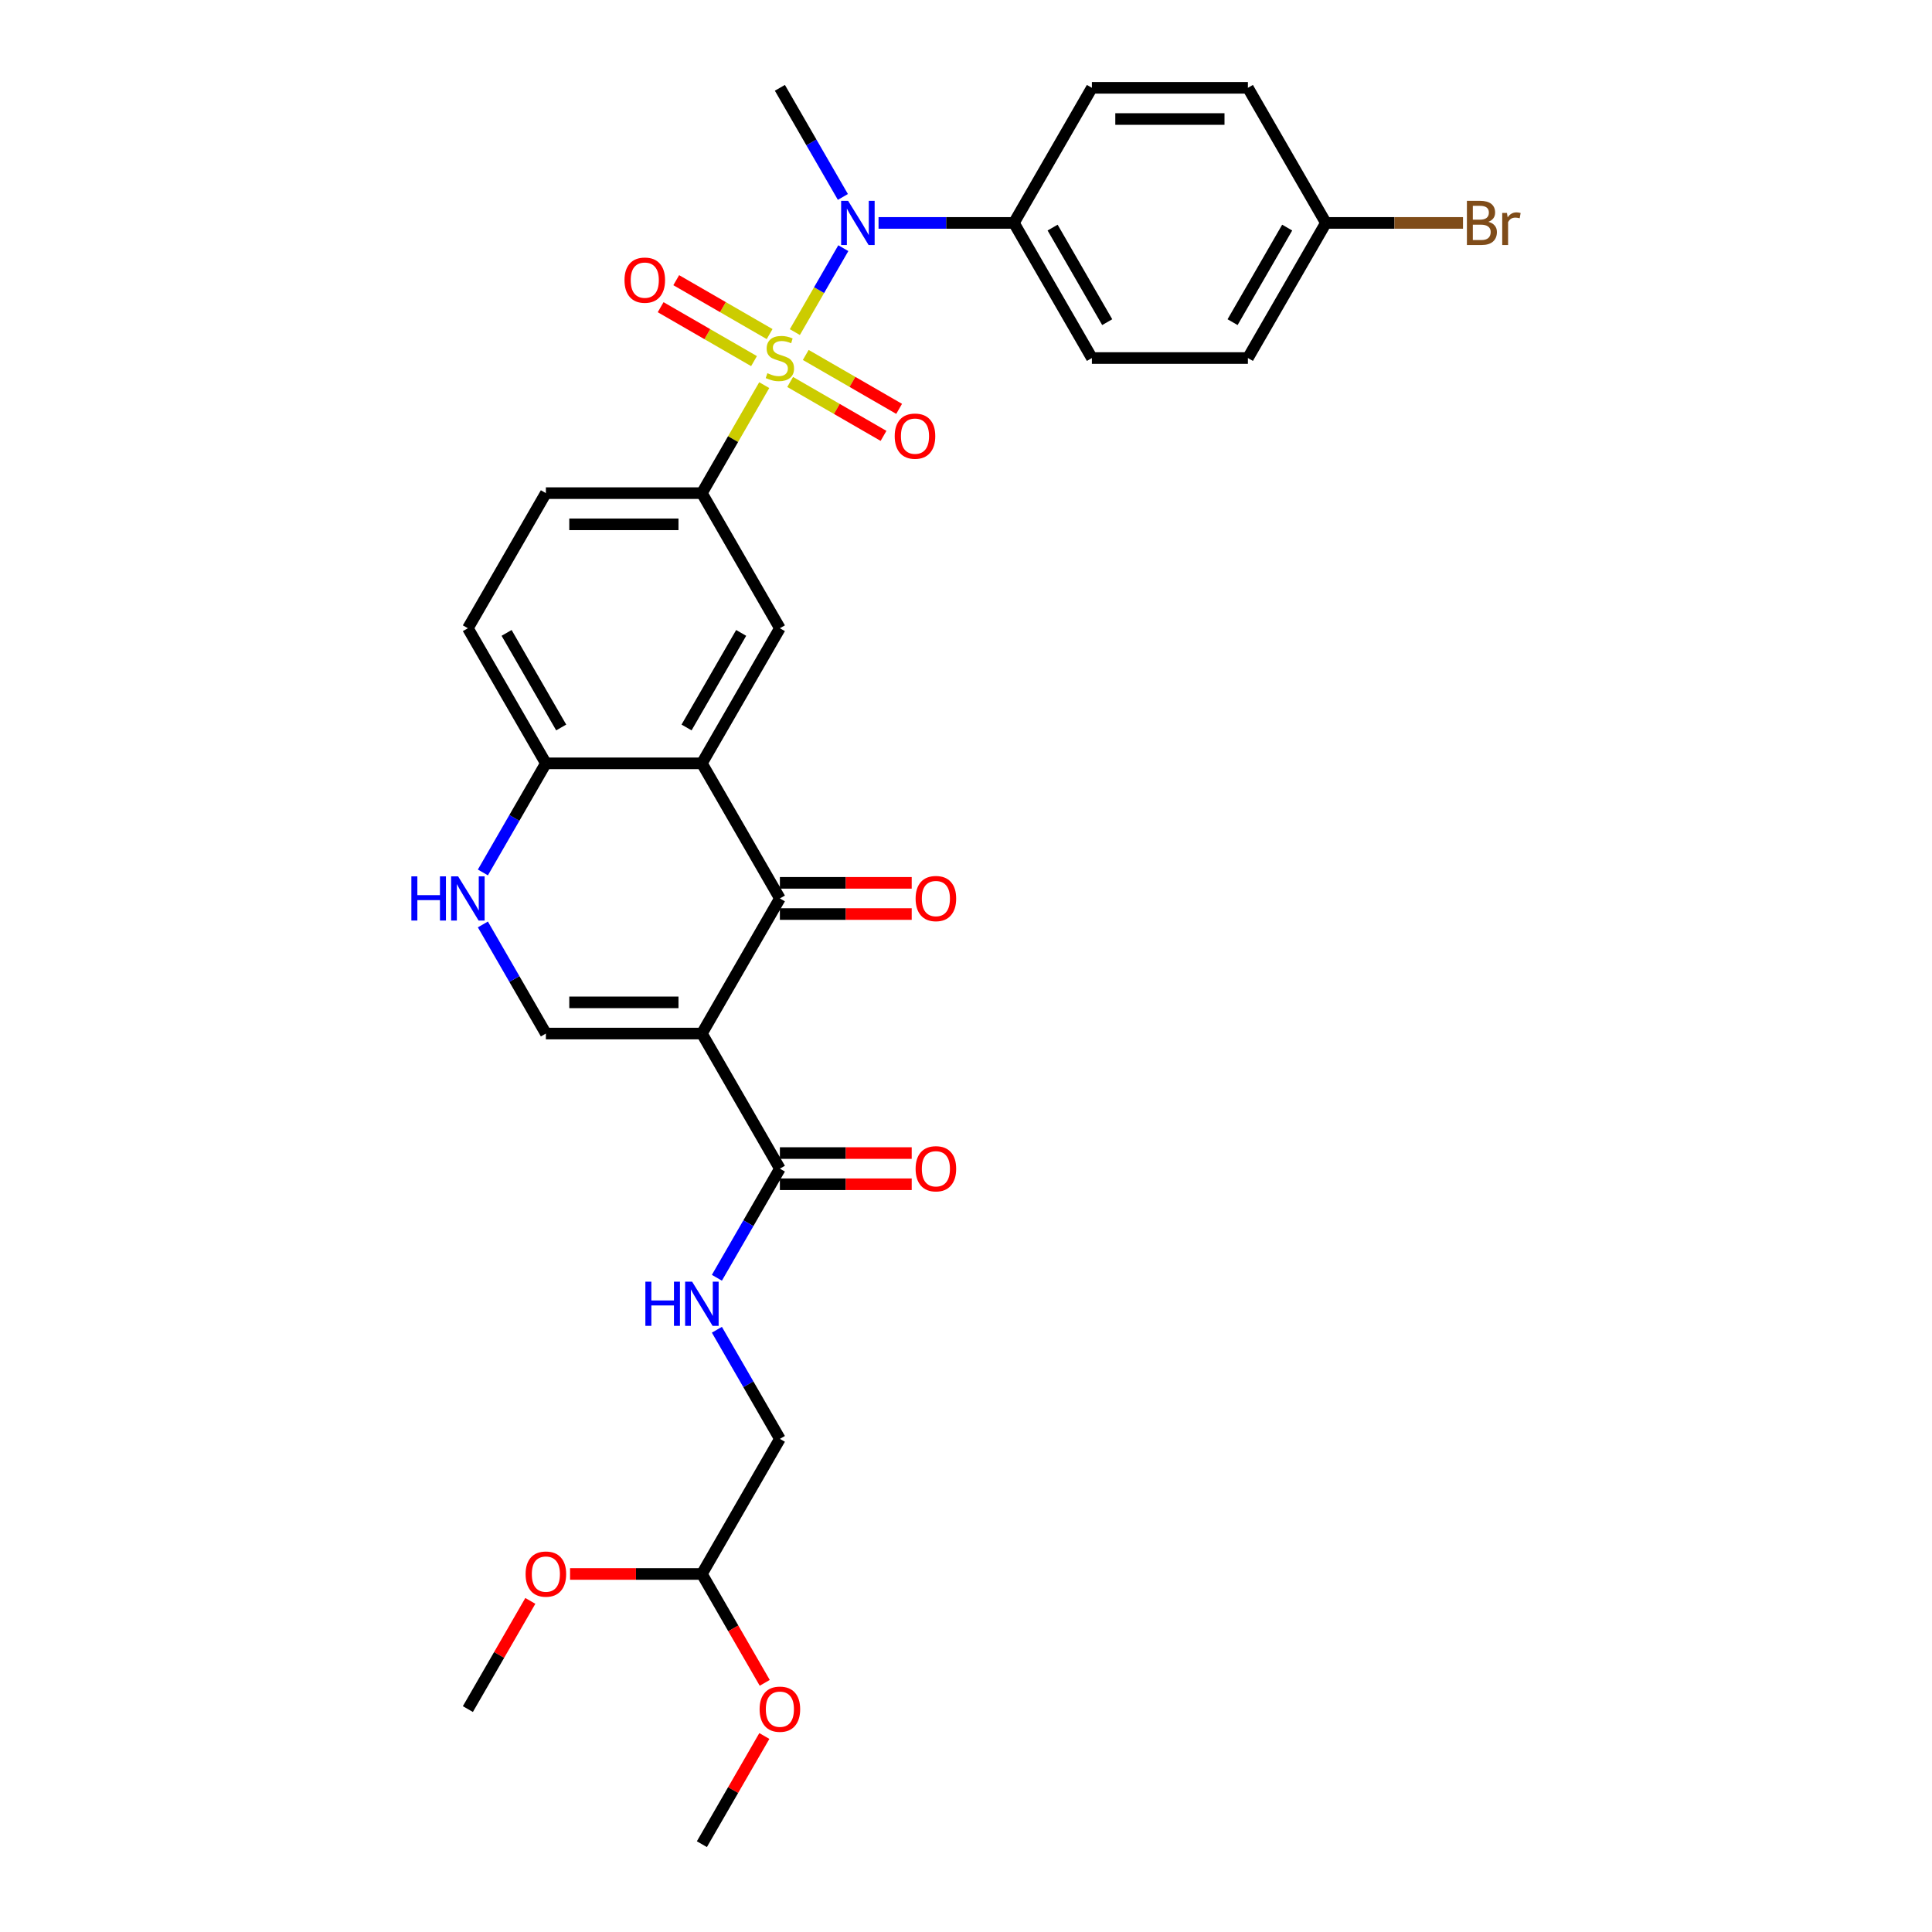 <?xml version='1.0' encoding='iso-8859-1'?>
<svg version='1.1' baseProfile='full'
              xmlns='http://www.w3.org/2000/svg'
                      xmlns:rdkit='http://www.rdkit.org/xml'
                      xmlns:xlink='http://www.w3.org/1999/xlink'
                  xml:space='preserve'
width='1000px' height='1000px' viewBox='0 0 1000 1000'>
<!-- END OF HEADER -->
<rect style='opacity:1.0;fill:#FFFFFF;stroke:none' width='1000' height='1000' x='0' y='0'> </rect>
<path class='bond-4' d='M 411.416,171.894 L 423.957,150.172' style='fill:none;fill-rule:evenodd;stroke:#CCCC00;stroke-width:6px;stroke-linecap:butt;stroke-linejoin:miter;stroke-opacity:1' />
<path class='bond-4' d='M 423.957,150.172 L 436.498,128.45' style='fill:none;fill-rule:evenodd;stroke:#0000FF;stroke-width:6px;stroke-linecap:butt;stroke-linejoin:miter;stroke-opacity:1' />
<path class='bond-5' d='M 395.565,199.349 L 379.429,227.297' style='fill:none;fill-rule:evenodd;stroke:#CCCC00;stroke-width:6px;stroke-linecap:butt;stroke-linejoin:miter;stroke-opacity:1' />
<path class='bond-5' d='M 379.429,227.297 L 363.293,255.245' style='fill:none;fill-rule:evenodd;stroke:#000000;stroke-width:6px;stroke-linecap:butt;stroke-linejoin:miter;stroke-opacity:1' />
<path class='bond-10' d='M 408.981,197.706 L 433.147,211.659' style='fill:none;fill-rule:evenodd;stroke:#CCCC00;stroke-width:6px;stroke-linecap:butt;stroke-linejoin:miter;stroke-opacity:1' />
<path class='bond-10' d='M 433.147,211.659 L 457.314,225.612' style='fill:none;fill-rule:evenodd;stroke:#FF0000;stroke-width:6px;stroke-linecap:butt;stroke-linejoin:miter;stroke-opacity:1' />
<path class='bond-10' d='M 417.055,183.72 L 441.222,197.673' style='fill:none;fill-rule:evenodd;stroke:#CCCC00;stroke-width:6px;stroke-linecap:butt;stroke-linejoin:miter;stroke-opacity:1' />
<path class='bond-10' d='M 441.222,197.673 L 465.389,211.626' style='fill:none;fill-rule:evenodd;stroke:#FF0000;stroke-width:6px;stroke-linecap:butt;stroke-linejoin:miter;stroke-opacity:1' />
<path class='bond-11' d='M 398.354,172.923 L 374.187,158.97' style='fill:none;fill-rule:evenodd;stroke:#CCCC00;stroke-width:6px;stroke-linecap:butt;stroke-linejoin:miter;stroke-opacity:1' />
<path class='bond-11' d='M 374.187,158.97 L 350.021,145.018' style='fill:none;fill-rule:evenodd;stroke:#FF0000;stroke-width:6px;stroke-linecap:butt;stroke-linejoin:miter;stroke-opacity:1' />
<path class='bond-11' d='M 390.279,186.909 L 366.113,172.956' style='fill:none;fill-rule:evenodd;stroke:#CCCC00;stroke-width:6px;stroke-linecap:butt;stroke-linejoin:miter;stroke-opacity:1' />
<path class='bond-11' d='M 366.113,172.956 L 341.946,159.004' style='fill:none;fill-rule:evenodd;stroke:#FF0000;stroke-width:6px;stroke-linecap:butt;stroke-linejoin:miter;stroke-opacity:1' />
<path class='bond-0' d='M 363.293,534.965 L 403.667,465.035' style='fill:none;fill-rule:evenodd;stroke:#000000;stroke-width:6px;stroke-linecap:butt;stroke-linejoin:miter;stroke-opacity:1' />
<path class='bond-6' d='M 363.293,534.965 L 403.667,604.895' style='fill:none;fill-rule:evenodd;stroke:#000000;stroke-width:6px;stroke-linecap:butt;stroke-linejoin:miter;stroke-opacity:1' />
<path class='bond-33' d='M 363.293,534.965 L 282.545,534.965' style='fill:none;fill-rule:evenodd;stroke:#000000;stroke-width:6px;stroke-linecap:butt;stroke-linejoin:miter;stroke-opacity:1' />
<path class='bond-33' d='M 351.181,518.815 L 294.657,518.815' style='fill:none;fill-rule:evenodd;stroke:#000000;stroke-width:6px;stroke-linecap:butt;stroke-linejoin:miter;stroke-opacity:1' />
<path class='bond-1' d='M 403.667,465.035 L 363.293,395.105' style='fill:none;fill-rule:evenodd;stroke:#000000;stroke-width:6px;stroke-linecap:butt;stroke-linejoin:miter;stroke-opacity:1' />
<path class='bond-14' d='M 403.667,473.11 L 437.783,473.11' style='fill:none;fill-rule:evenodd;stroke:#000000;stroke-width:6px;stroke-linecap:butt;stroke-linejoin:miter;stroke-opacity:1' />
<path class='bond-14' d='M 437.783,473.11 L 471.9,473.11' style='fill:none;fill-rule:evenodd;stroke:#FF0000;stroke-width:6px;stroke-linecap:butt;stroke-linejoin:miter;stroke-opacity:1' />
<path class='bond-14' d='M 403.667,456.96 L 437.783,456.96' style='fill:none;fill-rule:evenodd;stroke:#000000;stroke-width:6px;stroke-linecap:butt;stroke-linejoin:miter;stroke-opacity:1' />
<path class='bond-14' d='M 437.783,456.96 L 471.9,456.96' style='fill:none;fill-rule:evenodd;stroke:#FF0000;stroke-width:6px;stroke-linecap:butt;stroke-linejoin:miter;stroke-opacity:1' />
<path class='bond-2' d='M 363.293,395.105 L 403.667,325.175' style='fill:none;fill-rule:evenodd;stroke:#000000;stroke-width:6px;stroke-linecap:butt;stroke-linejoin:miter;stroke-opacity:1' />
<path class='bond-2' d='M 355.363,376.541 L 383.625,327.59' style='fill:none;fill-rule:evenodd;stroke:#000000;stroke-width:6px;stroke-linecap:butt;stroke-linejoin:miter;stroke-opacity:1' />
<path class='bond-31' d='M 363.293,395.105 L 282.545,395.105' style='fill:none;fill-rule:evenodd;stroke:#000000;stroke-width:6px;stroke-linecap:butt;stroke-linejoin:miter;stroke-opacity:1' />
<path class='bond-3' d='M 282.545,534.965 L 266.241,506.726' style='fill:none;fill-rule:evenodd;stroke:#000000;stroke-width:6px;stroke-linecap:butt;stroke-linejoin:miter;stroke-opacity:1' />
<path class='bond-3' d='M 266.241,506.726 L 249.938,478.488' style='fill:none;fill-rule:evenodd;stroke:#0000FF;stroke-width:6px;stroke-linecap:butt;stroke-linejoin:miter;stroke-opacity:1' />
<path class='bond-13' d='M 454.733,115.385 L 489.761,115.385' style='fill:none;fill-rule:evenodd;stroke:#0000FF;stroke-width:6px;stroke-linecap:butt;stroke-linejoin:miter;stroke-opacity:1' />
<path class='bond-13' d='M 489.761,115.385 L 524.79,115.385' style='fill:none;fill-rule:evenodd;stroke:#000000;stroke-width:6px;stroke-linecap:butt;stroke-linejoin:miter;stroke-opacity:1' />
<path class='bond-26' d='M 436.275,101.932 L 419.971,73.693' style='fill:none;fill-rule:evenodd;stroke:#0000FF;stroke-width:6px;stroke-linecap:butt;stroke-linejoin:miter;stroke-opacity:1' />
<path class='bond-26' d='M 419.971,73.693 L 403.667,45.455' style='fill:none;fill-rule:evenodd;stroke:#000000;stroke-width:6px;stroke-linecap:butt;stroke-linejoin:miter;stroke-opacity:1' />
<path class='bond-8' d='M 363.293,255.245 L 403.667,325.175' style='fill:none;fill-rule:evenodd;stroke:#000000;stroke-width:6px;stroke-linecap:butt;stroke-linejoin:miter;stroke-opacity:1' />
<path class='bond-15' d='M 363.293,255.245 L 282.545,255.245' style='fill:none;fill-rule:evenodd;stroke:#000000;stroke-width:6px;stroke-linecap:butt;stroke-linejoin:miter;stroke-opacity:1' />
<path class='bond-15' d='M 351.181,271.394 L 294.657,271.394' style='fill:none;fill-rule:evenodd;stroke:#000000;stroke-width:6px;stroke-linecap:butt;stroke-linejoin:miter;stroke-opacity:1' />
<path class='bond-12' d='M 403.667,604.895 L 387.364,633.134' style='fill:none;fill-rule:evenodd;stroke:#000000;stroke-width:6px;stroke-linecap:butt;stroke-linejoin:miter;stroke-opacity:1' />
<path class='bond-12' d='M 387.364,633.134 L 371.06,661.373' style='fill:none;fill-rule:evenodd;stroke:#0000FF;stroke-width:6px;stroke-linecap:butt;stroke-linejoin:miter;stroke-opacity:1' />
<path class='bond-16' d='M 403.667,612.97 L 437.783,612.97' style='fill:none;fill-rule:evenodd;stroke:#000000;stroke-width:6px;stroke-linecap:butt;stroke-linejoin:miter;stroke-opacity:1' />
<path class='bond-16' d='M 437.783,612.97 L 471.9,612.97' style='fill:none;fill-rule:evenodd;stroke:#FF0000;stroke-width:6px;stroke-linecap:butt;stroke-linejoin:miter;stroke-opacity:1' />
<path class='bond-16' d='M 403.667,596.82 L 437.783,596.82' style='fill:none;fill-rule:evenodd;stroke:#000000;stroke-width:6px;stroke-linecap:butt;stroke-linejoin:miter;stroke-opacity:1' />
<path class='bond-16' d='M 437.783,596.82 L 471.9,596.82' style='fill:none;fill-rule:evenodd;stroke:#FF0000;stroke-width:6px;stroke-linecap:butt;stroke-linejoin:miter;stroke-opacity:1' />
<path class='bond-7' d='M 249.938,451.582 L 266.241,423.344' style='fill:none;fill-rule:evenodd;stroke:#0000FF;stroke-width:6px;stroke-linecap:butt;stroke-linejoin:miter;stroke-opacity:1' />
<path class='bond-7' d='M 266.241,423.344 L 282.545,395.105' style='fill:none;fill-rule:evenodd;stroke:#000000;stroke-width:6px;stroke-linecap:butt;stroke-linejoin:miter;stroke-opacity:1' />
<path class='bond-9' d='M 282.545,395.105 L 242.171,325.175' style='fill:none;fill-rule:evenodd;stroke:#000000;stroke-width:6px;stroke-linecap:butt;stroke-linejoin:miter;stroke-opacity:1' />
<path class='bond-9' d='M 290.475,376.541 L 262.213,327.59' style='fill:none;fill-rule:evenodd;stroke:#000000;stroke-width:6px;stroke-linecap:butt;stroke-linejoin:miter;stroke-opacity:1' />
<path class='bond-21' d='M 371.06,688.278 L 387.364,716.517' style='fill:none;fill-rule:evenodd;stroke:#0000FF;stroke-width:6px;stroke-linecap:butt;stroke-linejoin:miter;stroke-opacity:1' />
<path class='bond-21' d='M 387.364,716.517 L 403.667,744.755' style='fill:none;fill-rule:evenodd;stroke:#000000;stroke-width:6px;stroke-linecap:butt;stroke-linejoin:miter;stroke-opacity:1' />
<path class='bond-18' d='M 524.79,115.385 L 565.164,185.315' style='fill:none;fill-rule:evenodd;stroke:#000000;stroke-width:6px;stroke-linecap:butt;stroke-linejoin:miter;stroke-opacity:1' />
<path class='bond-18' d='M 544.832,117.799 L 573.094,166.75' style='fill:none;fill-rule:evenodd;stroke:#000000;stroke-width:6px;stroke-linecap:butt;stroke-linejoin:miter;stroke-opacity:1' />
<path class='bond-19' d='M 524.79,115.385 L 565.164,45.455' style='fill:none;fill-rule:evenodd;stroke:#000000;stroke-width:6px;stroke-linecap:butt;stroke-linejoin:miter;stroke-opacity:1' />
<path class='bond-17' d='M 282.545,255.245 L 242.171,325.175' style='fill:none;fill-rule:evenodd;stroke:#000000;stroke-width:6px;stroke-linecap:butt;stroke-linejoin:miter;stroke-opacity:1' />
<path class='bond-24' d='M 565.164,185.315 L 645.912,185.315' style='fill:none;fill-rule:evenodd;stroke:#000000;stroke-width:6px;stroke-linecap:butt;stroke-linejoin:miter;stroke-opacity:1' />
<path class='bond-23' d='M 565.164,45.455 L 645.912,45.455' style='fill:none;fill-rule:evenodd;stroke:#000000;stroke-width:6px;stroke-linecap:butt;stroke-linejoin:miter;stroke-opacity:1' />
<path class='bond-23' d='M 577.276,61.604 L 633.8,61.604' style='fill:none;fill-rule:evenodd;stroke:#000000;stroke-width:6px;stroke-linecap:butt;stroke-linejoin:miter;stroke-opacity:1' />
<path class='bond-20' d='M 363.293,814.685 L 403.667,744.755' style='fill:none;fill-rule:evenodd;stroke:#000000;stroke-width:6px;stroke-linecap:butt;stroke-linejoin:miter;stroke-opacity:1' />
<path class='bond-27' d='M 363.293,814.685 L 379.559,842.859' style='fill:none;fill-rule:evenodd;stroke:#000000;stroke-width:6px;stroke-linecap:butt;stroke-linejoin:miter;stroke-opacity:1' />
<path class='bond-27' d='M 379.559,842.859 L 395.826,871.034' style='fill:none;fill-rule:evenodd;stroke:#FF0000;stroke-width:6px;stroke-linecap:butt;stroke-linejoin:miter;stroke-opacity:1' />
<path class='bond-28' d='M 363.293,814.685 L 329.177,814.685' style='fill:none;fill-rule:evenodd;stroke:#000000;stroke-width:6px;stroke-linecap:butt;stroke-linejoin:miter;stroke-opacity:1' />
<path class='bond-28' d='M 329.177,814.685 L 295.061,814.685' style='fill:none;fill-rule:evenodd;stroke:#FF0000;stroke-width:6px;stroke-linecap:butt;stroke-linejoin:miter;stroke-opacity:1' />
<path class='bond-22' d='M 686.286,115.385 L 645.912,45.455' style='fill:none;fill-rule:evenodd;stroke:#000000;stroke-width:6px;stroke-linecap:butt;stroke-linejoin:miter;stroke-opacity:1' />
<path class='bond-25' d='M 686.286,115.385 L 721.767,115.385' style='fill:none;fill-rule:evenodd;stroke:#000000;stroke-width:6px;stroke-linecap:butt;stroke-linejoin:miter;stroke-opacity:1' />
<path class='bond-25' d='M 721.767,115.385 L 757.248,115.385' style='fill:none;fill-rule:evenodd;stroke:#7F4C19;stroke-width:6px;stroke-linecap:butt;stroke-linejoin:miter;stroke-opacity:1' />
<path class='bond-32' d='M 686.286,115.385 L 645.912,185.315' style='fill:none;fill-rule:evenodd;stroke:#000000;stroke-width:6px;stroke-linecap:butt;stroke-linejoin:miter;stroke-opacity:1' />
<path class='bond-32' d='M 666.244,117.799 L 637.982,166.75' style='fill:none;fill-rule:evenodd;stroke:#000000;stroke-width:6px;stroke-linecap:butt;stroke-linejoin:miter;stroke-opacity:1' />
<path class='bond-29' d='M 395.621,898.553 L 379.457,926.549' style='fill:none;fill-rule:evenodd;stroke:#FF0000;stroke-width:6px;stroke-linecap:butt;stroke-linejoin:miter;stroke-opacity:1' />
<path class='bond-29' d='M 379.457,926.549 L 363.293,954.545' style='fill:none;fill-rule:evenodd;stroke:#000000;stroke-width:6px;stroke-linecap:butt;stroke-linejoin:miter;stroke-opacity:1' />
<path class='bond-30' d='M 274.498,828.622 L 258.334,856.619' style='fill:none;fill-rule:evenodd;stroke:#FF0000;stroke-width:6px;stroke-linecap:butt;stroke-linejoin:miter;stroke-opacity:1' />
<path class='bond-30' d='M 258.334,856.619 L 242.171,884.615' style='fill:none;fill-rule:evenodd;stroke:#000000;stroke-width:6px;stroke-linecap:butt;stroke-linejoin:miter;stroke-opacity:1' />
<path  class='atom-0' d='M 397.207 193.163
Q 397.466 193.26, 398.532 193.713
Q 399.598 194.165, 400.76 194.455
Q 401.955 194.714, 403.118 194.714
Q 405.282 194.714, 406.542 193.68
Q 407.802 192.614, 407.802 190.773
Q 407.802 189.514, 407.156 188.738
Q 406.542 187.963, 405.573 187.543
Q 404.604 187.123, 402.989 186.639
Q 400.954 186.025, 399.727 185.444
Q 398.532 184.862, 397.66 183.635
Q 396.82 182.408, 396.82 180.341
Q 396.82 177.466, 398.758 175.689
Q 400.728 173.913, 404.604 173.913
Q 407.253 173.913, 410.256 175.173
L 409.513 177.66
Q 406.768 176.529, 404.701 176.529
Q 402.472 176.529, 401.245 177.466
Q 400.017 178.37, 400.05 179.953
Q 400.05 181.18, 400.663 181.923
Q 401.309 182.666, 402.214 183.086
Q 403.151 183.506, 404.701 183.99
Q 406.768 184.636, 407.995 185.282
Q 409.223 185.928, 410.095 187.253
Q 410.999 188.545, 410.999 190.773
Q 410.999 193.939, 408.867 195.65
Q 406.768 197.33, 403.247 197.33
Q 401.213 197.33, 399.662 196.878
Q 398.144 196.458, 396.335 195.715
L 397.207 193.163
' fill='#CCCC00'/>
<path  class='atom-5' d='M 438.987 103.951
L 446.48 116.063
Q 447.223 117.258, 448.418 119.422
Q 449.613 121.586, 449.678 121.715
L 449.678 103.951
L 452.714 103.951
L 452.714 126.819
L 449.581 126.819
L 441.538 113.576
Q 440.602 112.025, 439.6 110.249
Q 438.631 108.473, 438.341 107.923
L 438.341 126.819
L 435.369 126.819
L 435.369 103.951
L 438.987 103.951
' fill='#0000FF'/>
<path  class='atom-8' d='M 212.924 453.601
L 216.024 453.601
L 216.024 463.323
L 227.717 463.323
L 227.717 453.601
L 230.818 453.601
L 230.818 476.469
L 227.717 476.469
L 227.717 465.907
L 216.024 465.907
L 216.024 476.469
L 212.924 476.469
L 212.924 453.601
' fill='#0000FF'/>
<path  class='atom-8' d='M 237.116 453.601
L 244.609 465.713
Q 245.352 466.908, 246.547 469.072
Q 247.742 471.236, 247.807 471.366
L 247.807 453.601
L 250.843 453.601
L 250.843 476.469
L 247.71 476.469
L 239.668 463.226
Q 238.731 461.676, 237.73 459.899
Q 236.761 458.123, 236.47 457.574
L 236.47 476.469
L 233.498 476.469
L 233.498 453.601
L 237.116 453.601
' fill='#0000FF'/>
<path  class='atom-11' d='M 463.1 225.753
Q 463.1 220.263, 465.813 217.194
Q 468.526 214.126, 473.597 214.126
Q 478.668 214.126, 481.381 217.194
Q 484.095 220.263, 484.095 225.753
Q 484.095 231.309, 481.349 234.474
Q 478.604 237.607, 473.597 237.607
Q 468.559 237.607, 465.813 234.474
Q 463.1 231.341, 463.1 225.753
M 473.597 235.023
Q 477.086 235.023, 478.959 232.698
Q 480.865 230.34, 480.865 225.753
Q 480.865 221.264, 478.959 219.003
Q 477.086 216.71, 473.597 216.71
Q 470.109 216.71, 468.203 218.971
Q 466.33 221.232, 466.33 225.753
Q 466.33 230.372, 468.203 232.698
Q 470.109 235.023, 473.597 235.023
' fill='#FF0000'/>
<path  class='atom-12' d='M 323.24 145.005
Q 323.24 139.514, 325.953 136.446
Q 328.666 133.377, 333.737 133.377
Q 338.808 133.377, 341.521 136.446
Q 344.234 139.514, 344.234 145.005
Q 344.234 150.561, 341.489 153.726
Q 338.744 156.859, 333.737 156.859
Q 328.699 156.859, 325.953 153.726
Q 323.24 150.593, 323.24 145.005
M 333.737 154.275
Q 337.226 154.275, 339.099 151.949
Q 341.005 149.592, 341.005 145.005
Q 341.005 140.516, 339.099 138.255
Q 337.226 135.961, 333.737 135.961
Q 330.249 135.961, 328.343 138.222
Q 326.47 140.483, 326.47 145.005
Q 326.47 149.624, 328.343 151.949
Q 330.249 154.275, 333.737 154.275
' fill='#FF0000'/>
<path  class='atom-13' d='M 334.046 663.391
L 337.147 663.391
L 337.147 673.113
L 348.839 673.113
L 348.839 663.391
L 351.94 663.391
L 351.94 686.259
L 348.839 686.259
L 348.839 675.697
L 337.147 675.697
L 337.147 686.259
L 334.046 686.259
L 334.046 663.391
' fill='#0000FF'/>
<path  class='atom-13' d='M 358.238 663.391
L 365.732 675.503
Q 366.475 676.699, 367.67 678.863
Q 368.865 681.027, 368.929 681.156
L 368.929 663.391
L 371.966 663.391
L 371.966 686.259
L 368.832 686.259
L 360.79 673.016
Q 359.853 671.466, 358.852 669.69
Q 357.883 667.913, 357.592 667.364
L 357.592 686.259
L 354.621 686.259
L 354.621 663.391
L 358.238 663.391
' fill='#0000FF'/>
<path  class='atom-15' d='M 473.918 465.1
Q 473.918 459.609, 476.631 456.54
Q 479.345 453.472, 484.416 453.472
Q 489.487 453.472, 492.2 456.54
Q 494.913 459.609, 494.913 465.1
Q 494.913 470.655, 492.167 473.82
Q 489.422 476.953, 484.416 476.953
Q 479.377 476.953, 476.631 473.82
Q 473.918 470.687, 473.918 465.1
M 484.416 474.369
Q 487.904 474.369, 489.777 472.044
Q 491.683 469.686, 491.683 465.1
Q 491.683 460.61, 489.777 458.349
Q 487.904 456.056, 484.416 456.056
Q 480.927 456.056, 479.022 458.317
Q 477.148 460.578, 477.148 465.1
Q 477.148 469.718, 479.022 472.044
Q 480.927 474.369, 484.416 474.369
' fill='#FF0000'/>
<path  class='atom-17' d='M 473.918 604.96
Q 473.918 599.469, 476.631 596.4
Q 479.345 593.332, 484.416 593.332
Q 489.487 593.332, 492.2 596.4
Q 494.913 599.469, 494.913 604.96
Q 494.913 610.515, 492.167 613.681
Q 489.422 616.814, 484.416 616.814
Q 479.377 616.814, 476.631 613.681
Q 473.918 610.547, 473.918 604.96
M 484.416 614.23
Q 487.904 614.23, 489.777 611.904
Q 491.683 609.546, 491.683 604.96
Q 491.683 600.47, 489.777 598.209
Q 487.904 595.916, 484.416 595.916
Q 480.927 595.916, 479.022 598.177
Q 477.148 600.438, 477.148 604.96
Q 477.148 609.579, 479.022 611.904
Q 480.927 614.23, 484.416 614.23
' fill='#FF0000'/>
<path  class='atom-26' d='M 770.378 114.803
Q 772.574 115.417, 773.672 116.773
Q 774.803 118.098, 774.803 120.068
Q 774.803 123.233, 772.768 125.042
Q 770.765 126.819, 766.954 126.819
L 759.267 126.819
L 759.267 103.951
L 766.017 103.951
Q 769.925 103.951, 771.896 105.533
Q 773.866 107.116, 773.866 110.023
Q 773.866 113.479, 770.378 114.803
M 762.335 106.535
L 762.335 113.705
L 766.017 113.705
Q 768.278 113.705, 769.441 112.801
Q 770.636 111.864, 770.636 110.023
Q 770.636 106.535, 766.017 106.535
L 762.335 106.535
M 766.954 124.235
Q 769.182 124.235, 770.378 123.169
Q 771.573 122.103, 771.573 120.068
Q 771.573 118.195, 770.248 117.258
Q 768.956 116.289, 766.469 116.289
L 762.335 116.289
L 762.335 124.235
L 766.954 124.235
' fill='#7F4C19'/>
<path  class='atom-26' d='M 780.003 110.217
L 780.358 112.51
Q 782.102 109.926, 784.945 109.926
Q 785.849 109.926, 787.076 110.249
L 786.592 112.962
Q 785.203 112.639, 784.428 112.639
Q 783.071 112.639, 782.167 113.188
Q 781.295 113.705, 780.584 114.965
L 780.584 126.819
L 777.548 126.819
L 777.548 110.217
L 780.003 110.217
' fill='#7F4C19'/>
<path  class='atom-28' d='M 393.17 884.68
Q 393.17 879.189, 395.883 876.121
Q 398.596 873.052, 403.667 873.052
Q 408.738 873.052, 411.451 876.121
Q 414.165 879.189, 414.165 884.68
Q 414.165 890.235, 411.419 893.401
Q 408.674 896.534, 403.667 896.534
Q 398.629 896.534, 395.883 893.401
Q 393.17 890.268, 393.17 884.68
M 403.667 893.95
Q 407.156 893.95, 409.029 891.624
Q 410.935 889.266, 410.935 884.68
Q 410.935 880.19, 409.029 877.929
Q 407.156 875.636, 403.667 875.636
Q 400.179 875.636, 398.273 877.897
Q 396.4 880.158, 396.4 884.68
Q 396.4 889.299, 398.273 891.624
Q 400.179 893.95, 403.667 893.95
' fill='#FF0000'/>
<path  class='atom-29' d='M 272.048 814.75
Q 272.048 809.259, 274.761 806.191
Q 277.474 803.122, 282.545 803.122
Q 287.616 803.122, 290.329 806.191
Q 293.042 809.259, 293.042 814.75
Q 293.042 820.305, 290.297 823.471
Q 287.551 826.604, 282.545 826.604
Q 277.506 826.604, 274.761 823.471
Q 272.048 820.338, 272.048 814.75
M 282.545 824.02
Q 286.033 824.02, 287.907 821.694
Q 289.812 819.336, 289.812 814.75
Q 289.812 810.26, 287.907 807.999
Q 286.033 805.706, 282.545 805.706
Q 279.057 805.706, 277.151 807.967
Q 275.278 810.228, 275.278 814.75
Q 275.278 819.369, 277.151 821.694
Q 279.057 824.02, 282.545 824.02
' fill='#FF0000'/>
</svg>
